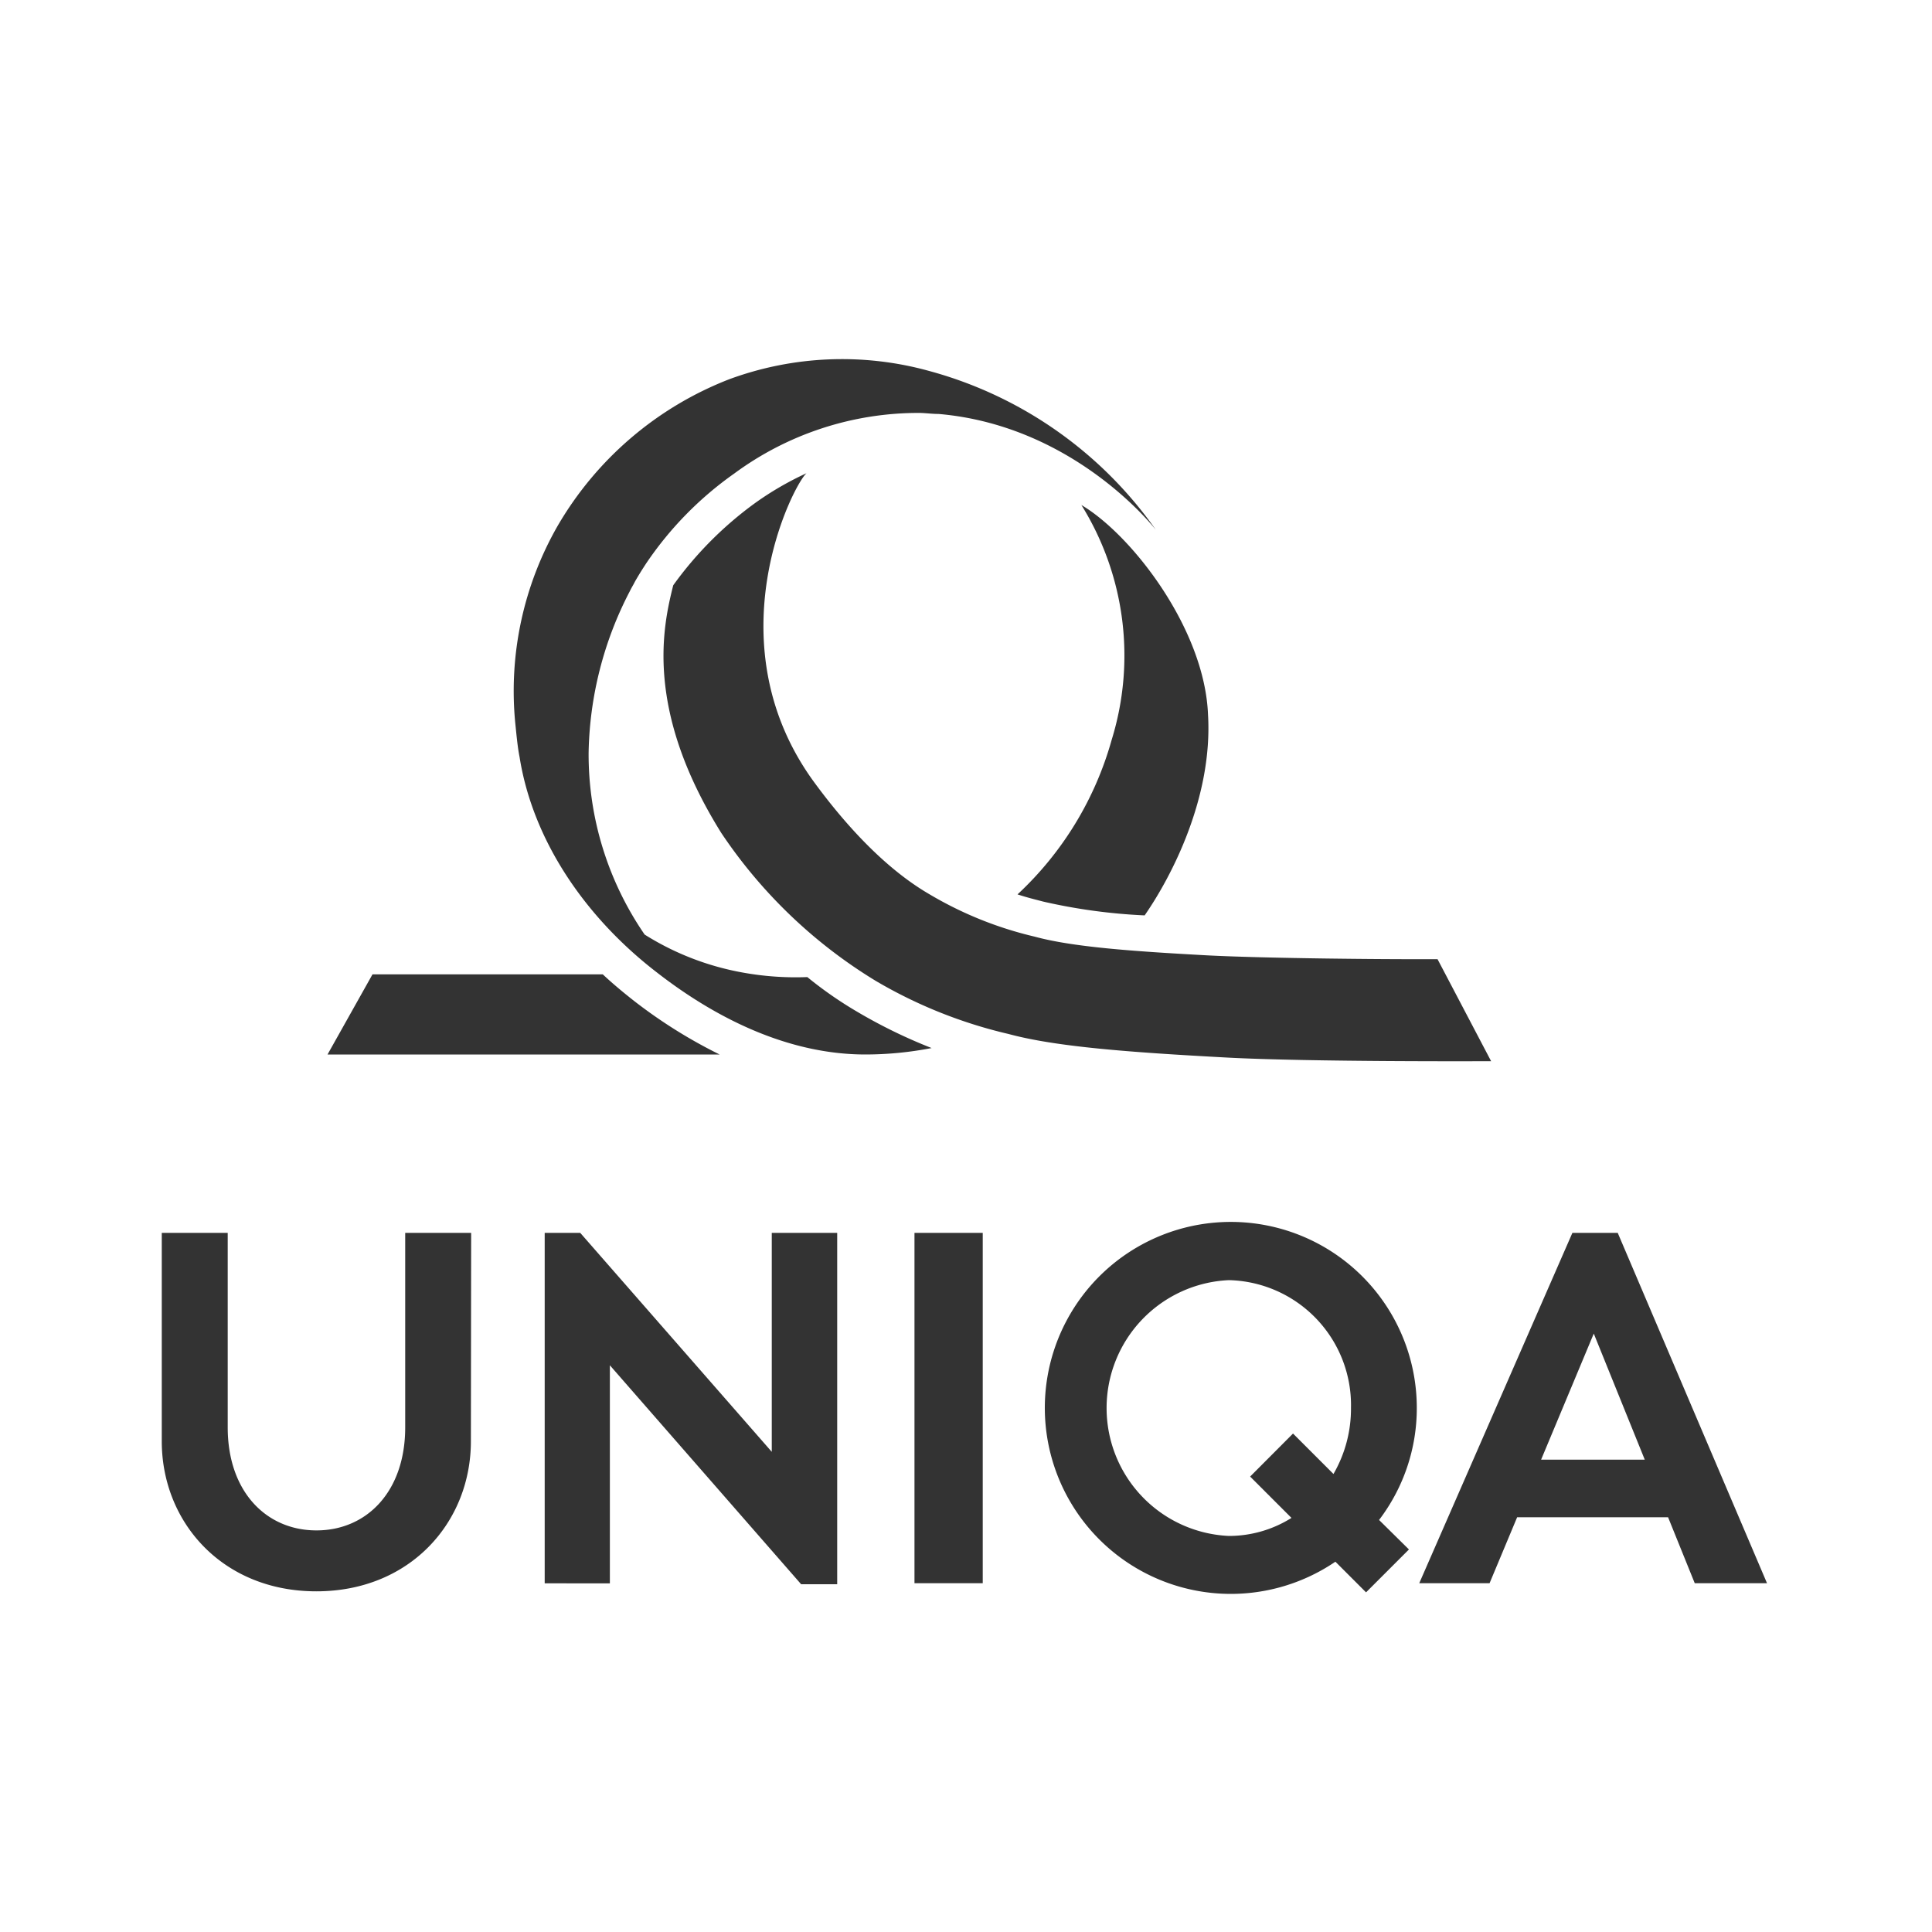 <svg xmlns="http://www.w3.org/2000/svg" viewBox="0 0 150 150"><rect x="0" y="0" width="150" height="150" fill="#333333" stroke="none"/><defs><style>.cls-1{fill:#fff;}</style></defs><title>uniqa</title><g id="Ebene_2" data-name="Ebene 2"><g id="Ebene_1-2" data-name="Ebene 1"><polygon class="cls-1" points="119.65 113.33 127.7 113.33 123.74 103.54 119.65 113.33"/><path class="cls-1" d="M95.41,99.39a9.94,9.94,0,0,0,0,19.86,9.13,9.13,0,0,0,4.86-1.4l-3.21-3.21,3.33-3.34,3.14,3.14a10.11,10.11,0,0,0,1.36-5.12A9.71,9.71,0,0,0,95.41,99.39Z"/><path class="cls-1" d="M0,0V150H150V0ZM88.87,71.07A44,44,0,0,1,81,70c-.57-.15-1.24-.31-2-.56a25.9,25.9,0,0,0,7.31-12,22.13,22.13,0,0,0-2.35-18.23c3.92,2.32,9.57,9.63,9.83,16.27C94.17,61.85,91,68,88.87,71.07ZM28.92,75.65H46.8c.78.73,1.6,1.41,2.44,2.07a38.87,38.87,0,0,0,6.63,4.15H25.43Zm7.64,36.25c0,6.28-4.71,11.65-12,11.65s-12-5.37-12-11.65V95.72h5.12v15.1c0,5,3,8,6.89,8s6.89-3,6.89-8V95.72h5.12ZM65,123h-2.8L47.35,106v16.93H42.29V95.72h2.76l14.87,17v-17H65ZM51,75.5c-5.56-4.28-9.63-10.24-10.66-16.72-.15-.76-.22-1.52-.33-2.59A25.79,25.79,0,0,1,43.3,40.82,26.51,26.51,0,0,1,56.63,29.44a25.34,25.34,0,0,1,15.54-.63A31.62,31.62,0,0,1,89.74,41.14s-6.22-8.08-16.86-9c-.48,0-1-.07-1.44-.08A24.09,24.09,0,0,0,57,36.77a27,27,0,0,0-6.85,7c-.1.16-.42.63-.85,1.38l-.12.23c-.09.16-.19.33-.28.52A28.14,28.14,0,0,0,45.7,58.43a24.7,24.7,0,0,0,4.35,14.13,21.39,21.39,0,0,0,7.57,2.94,23,23,0,0,0,5.06.36,30.5,30.5,0,0,0,3.92,2.72,40.14,40.14,0,0,0,5.73,2.79,27,27,0,0,1-5.17.5C61.2,81.86,55.59,79.07,51,75.5ZM76.3,122.92H71V95.72H76.3ZM68,76.16A38.48,38.48,0,0,1,56,64.67c-6-9.61-4.52-16.07-3.73-19.23a28.27,28.27,0,0,1,6.35-6.38,24,24,0,0,1,4-2.32c-1,.83-7.27,13,.46,23.81,2.18,3,5.37,6.73,9.1,8.89a28.9,28.9,0,0,0,8.15,3.28c2.93.8,7.48,1.13,13.33,1.45,4.75.25,14.45.31,16.15.3h1.8l4.16,7.92s-14.11.07-20.66-.29c-7.38-.4-13.1-.82-16.8-1.82A36.7,36.7,0,0,1,68,76.16Zm41.39,44.14-3.33,3.33-2.38-2.38A14.44,14.44,0,1,1,110,109.32a14.31,14.31,0,0,1-2.93,8.69Zm22.19,2.62-2.07-5.12H117.79l-2.14,5.12h-5.46l11.89-27.2h3.52l11.59,27.2Z"/></g></g></svg>